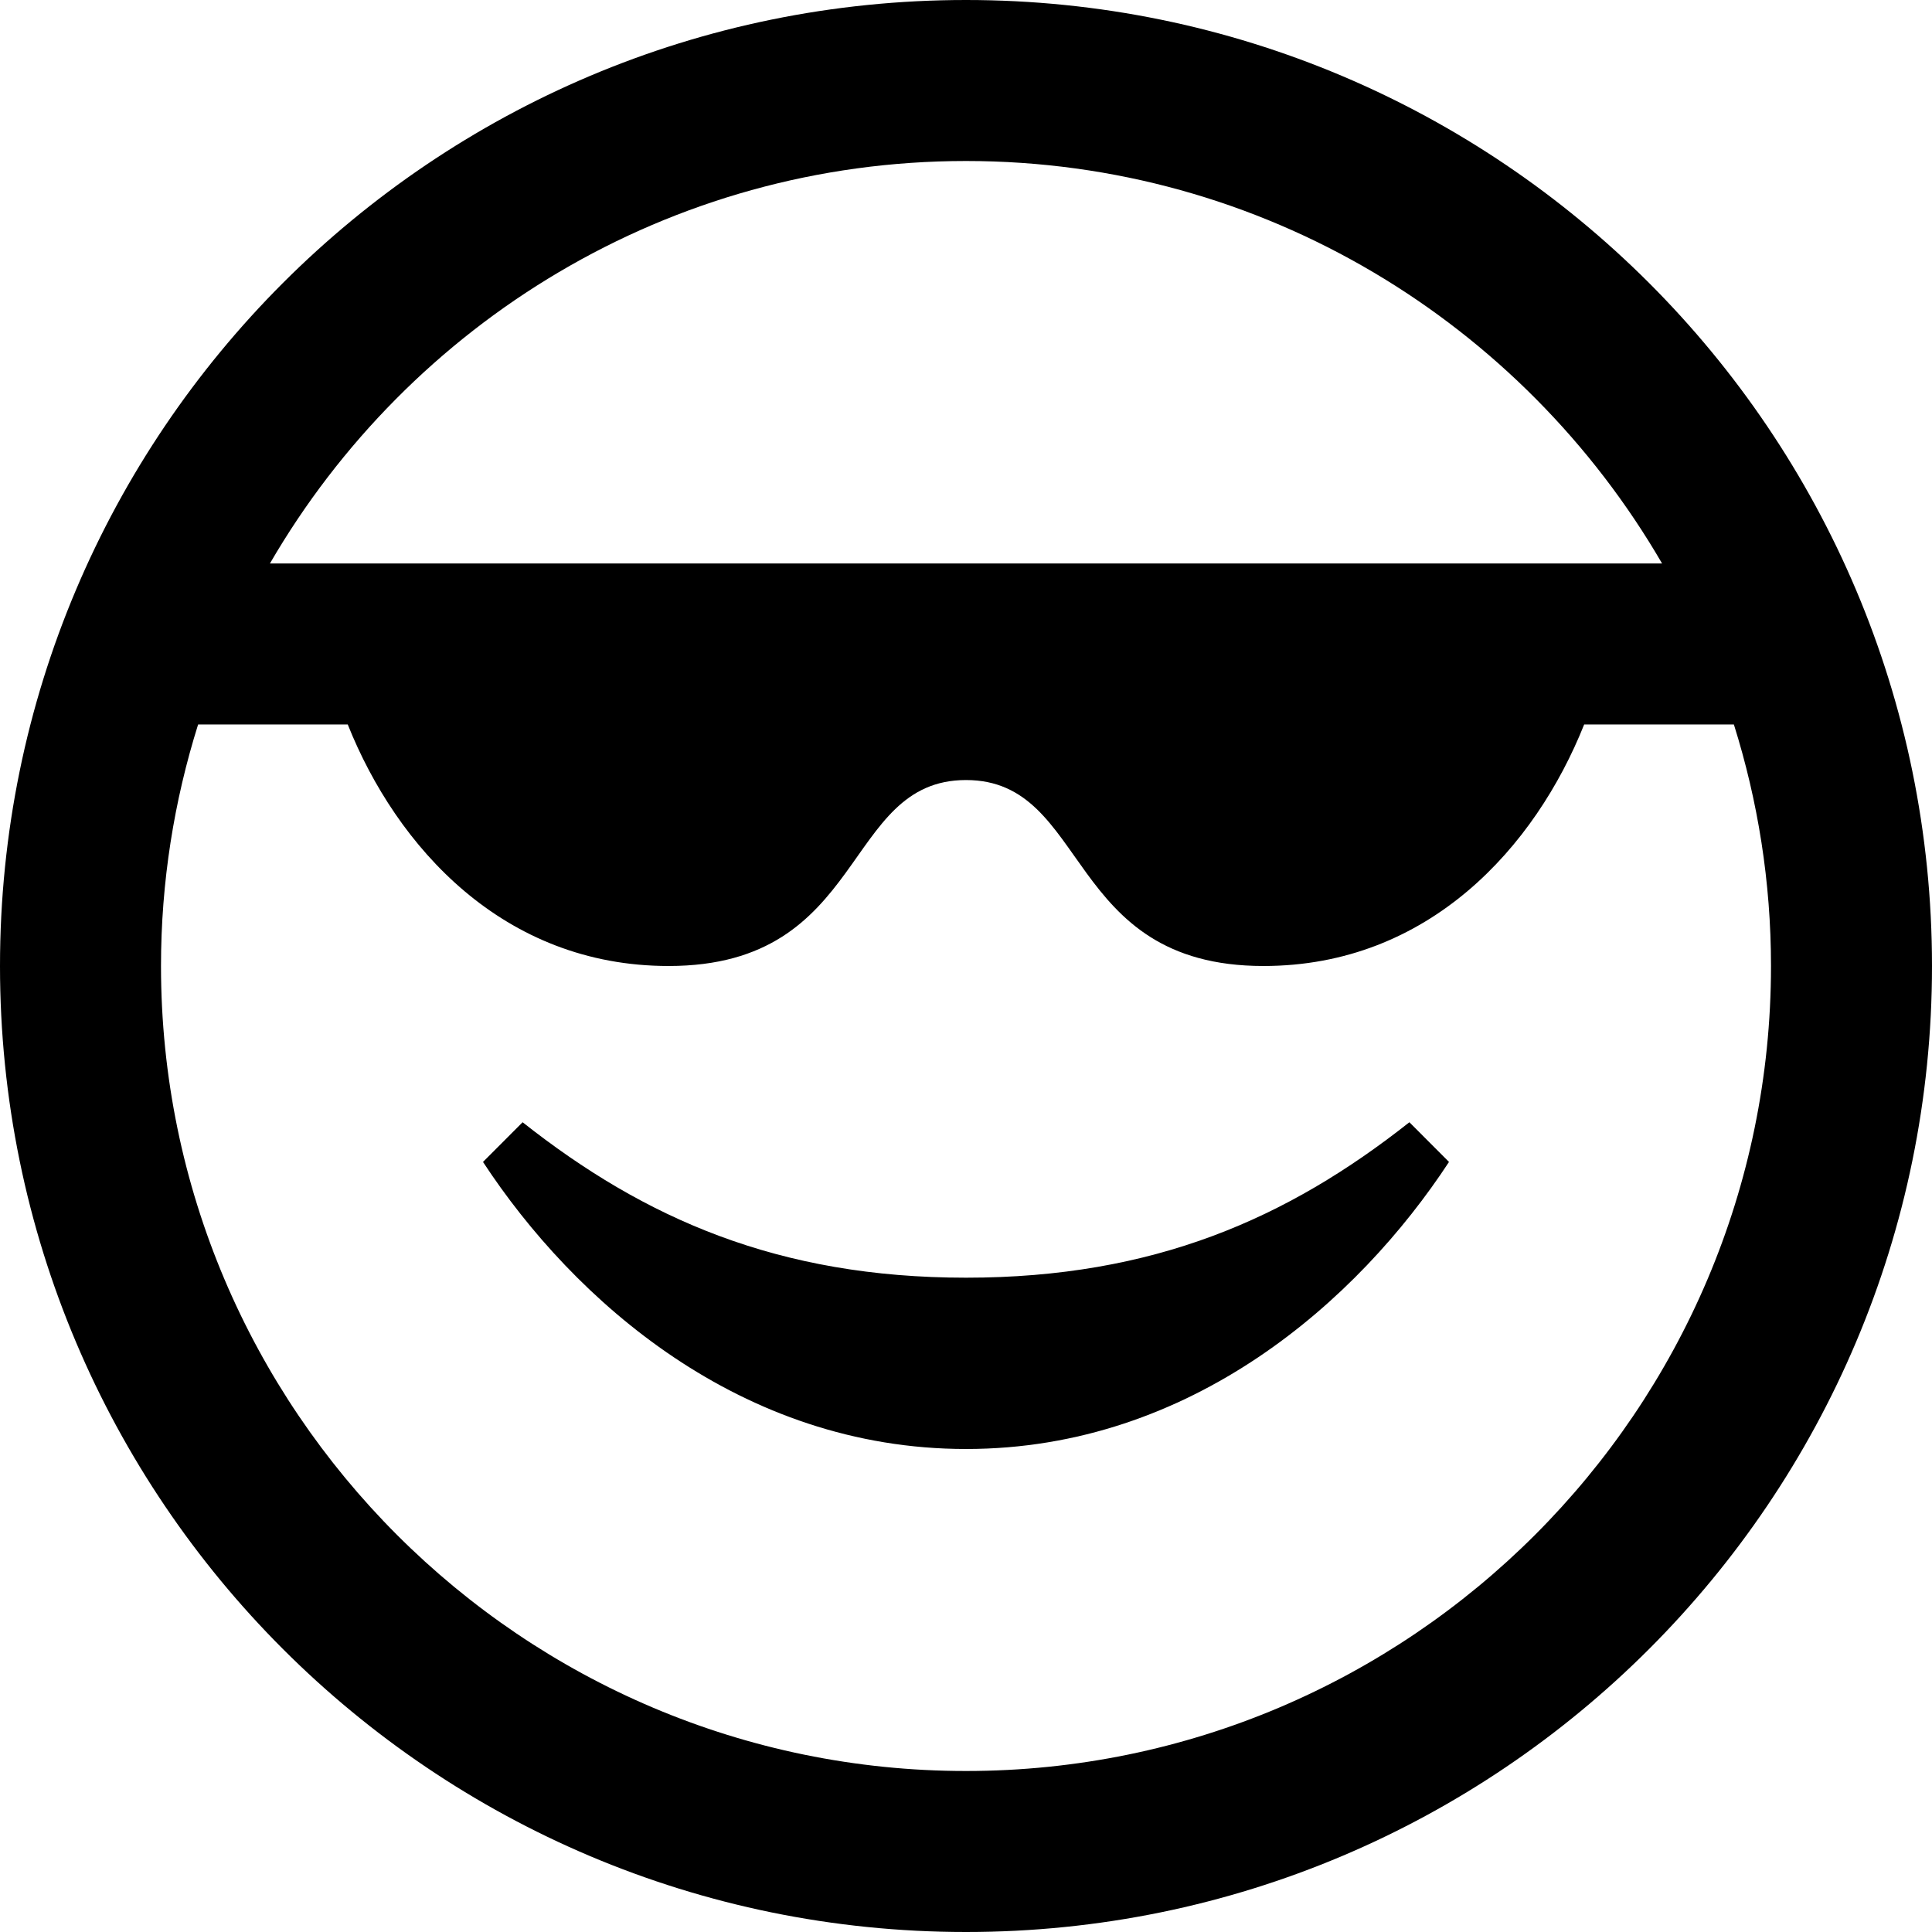 <?xml version="1.0" encoding="UTF-8"?> <svg xmlns="http://www.w3.org/2000/svg" width="24" height="24" viewBox="0 0 24 24"><path d="M12 0c-6.627 0-12 5.373-12 12s5.373 12 12 12 12-5.373 12-12-5.373-12-12-12zm0 2c3.691 0 6.915 2.016 8.647 5h-17.294c1.732-2.984 4.956-5 8.647-5zm0 20c-5.514 0-10-4.486-10-10 0-1.045.163-2.052.461-3h1.859c.606 1.518 1.929 3 3.986 3 2.477 0 2.153-2.31 3.694-2.31s1.218 2.31 3.695 2.31c2.055 0 3.379-1.482 3.984-3h1.86c.298.948.461 1.955.461 3 0 5.514-4.486 10-10 10zm5.508-8.059l.492.493c-1.127 1.72-3.199 3.566-5.999 3.566-2.801 0-4.874-1.846-6.001-3.566l.492-.493c1.513 1.195 3.174 1.931 5.509 1.931 2.333 0 3.994-.736 5.507-1.931z"></path></svg> 
